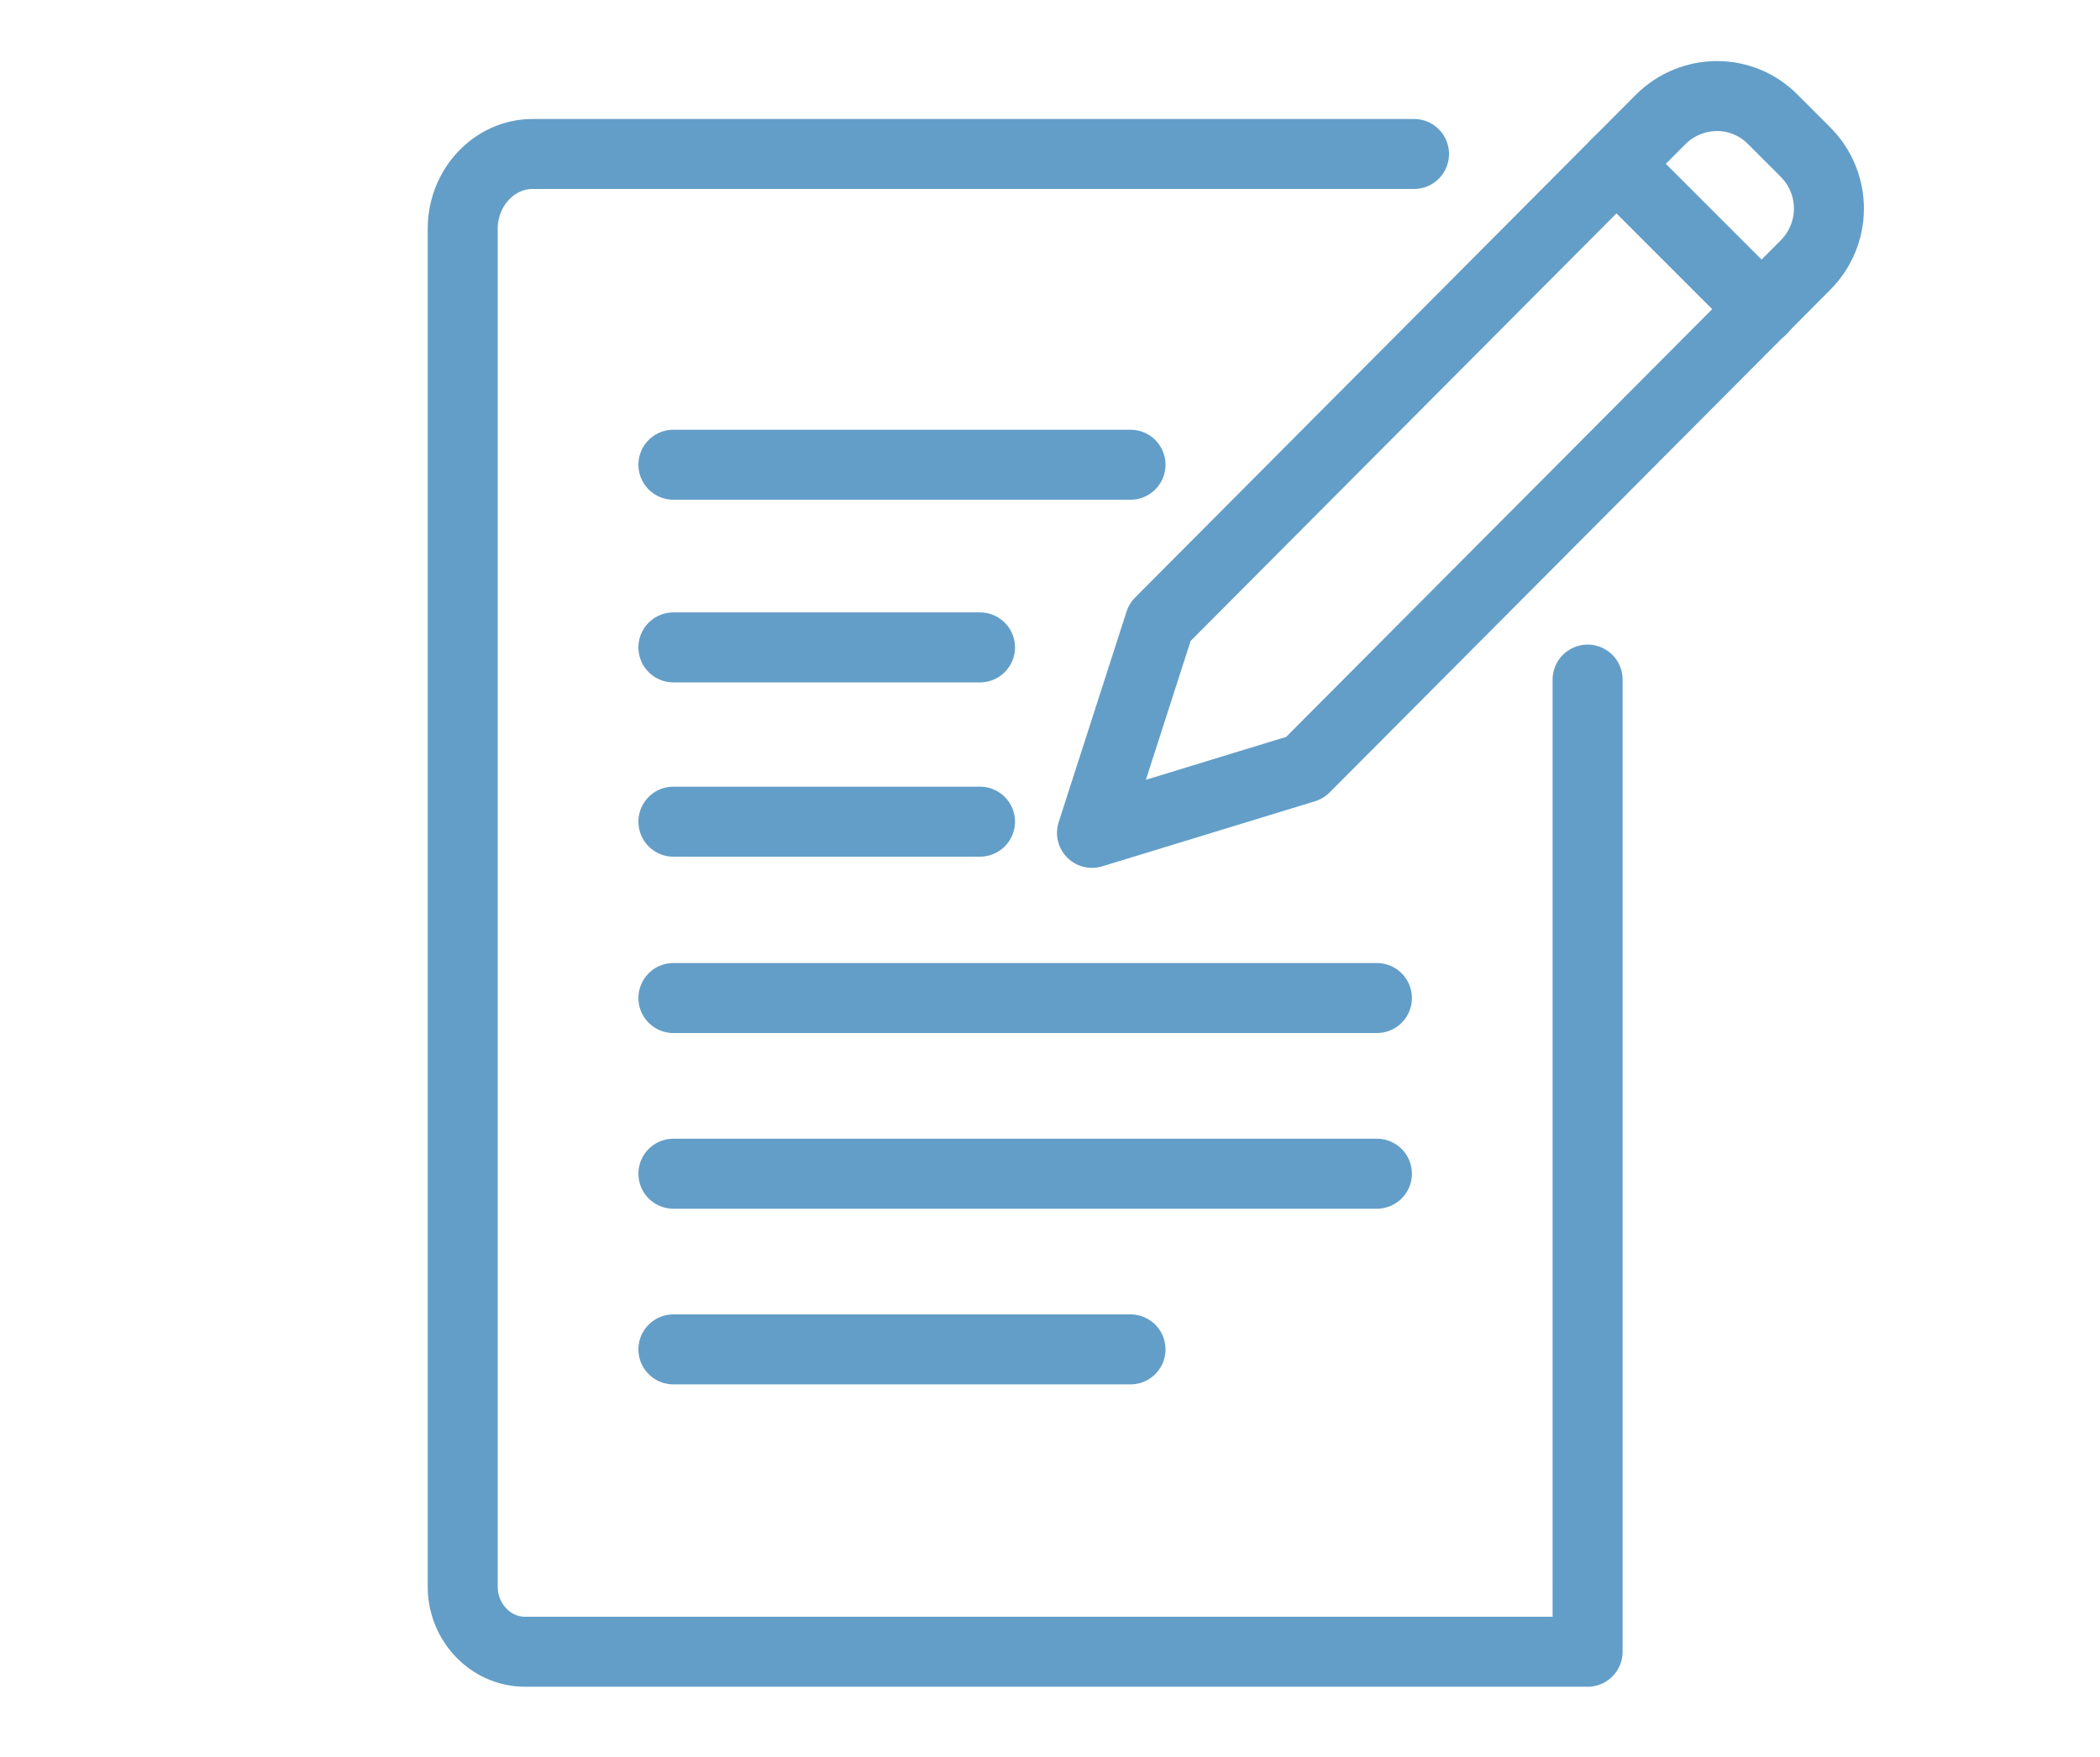 <?xml version="1.0" encoding="utf-8"?>
<!-- Generator: Adobe Illustrator 24.1.3, SVG Export Plug-In . SVG Version: 6.00 Build 0)  -->
<svg version="1.1" id="Layer_2_1_" xmlns="http://www.w3.org/2000/svg" xmlns:xlink="http://www.w3.org/1999/xlink" x="0px" y="0px"
	 viewBox="0 0 300 251" style="enable-background:new 0 0 300 251;" xml:space="preserve">
<style type="text/css">
	.st0{fill:none;stroke:#639EC8;stroke-width:10;stroke-linecap:round;stroke-linejoin:round;stroke-miterlimit:10;}
</style>
<g>
	<path class="st0" d="M202,22H76.1c-5.5,0-10,4.8-10,10.7v194c0,5.1,4,9.3,8.9,9.3h151.8V97.1"/>
	<line class="st0" x1="140" y1="117.4" x2="96.2" y2="117.4"/>
	<line class="st0" x1="196.7" y1="142.6" x2="96.2" y2="142.6"/>
	<line class="st0" x1="196.7" y1="167.7" x2="96.2" y2="167.7"/>
	<line class="st0" x1="161.5" y1="192.8" x2="96.2" y2="192.8"/>
	<g>
		<path class="st0" d="M186.4,109.7L156,119l9.7-30.1l71.5-71.8c4.5-4.5,11.7-4.5,16.1,0l4.6,4.6c4.5,4.5,4.5,11.7,0,16.2
			L186.4,109.7z"/>
		<line class="st0" x1="251.7" y1="44.2" x2="230.9" y2="23.4"/>
	</g>
	<line class="st0" x1="140" y1="92.5" x2="96.2" y2="92.5"/>
	<line class="st0" x1="161.5" y1="66.4" x2="96.2" y2="66.4"/>
</g>
</svg>
